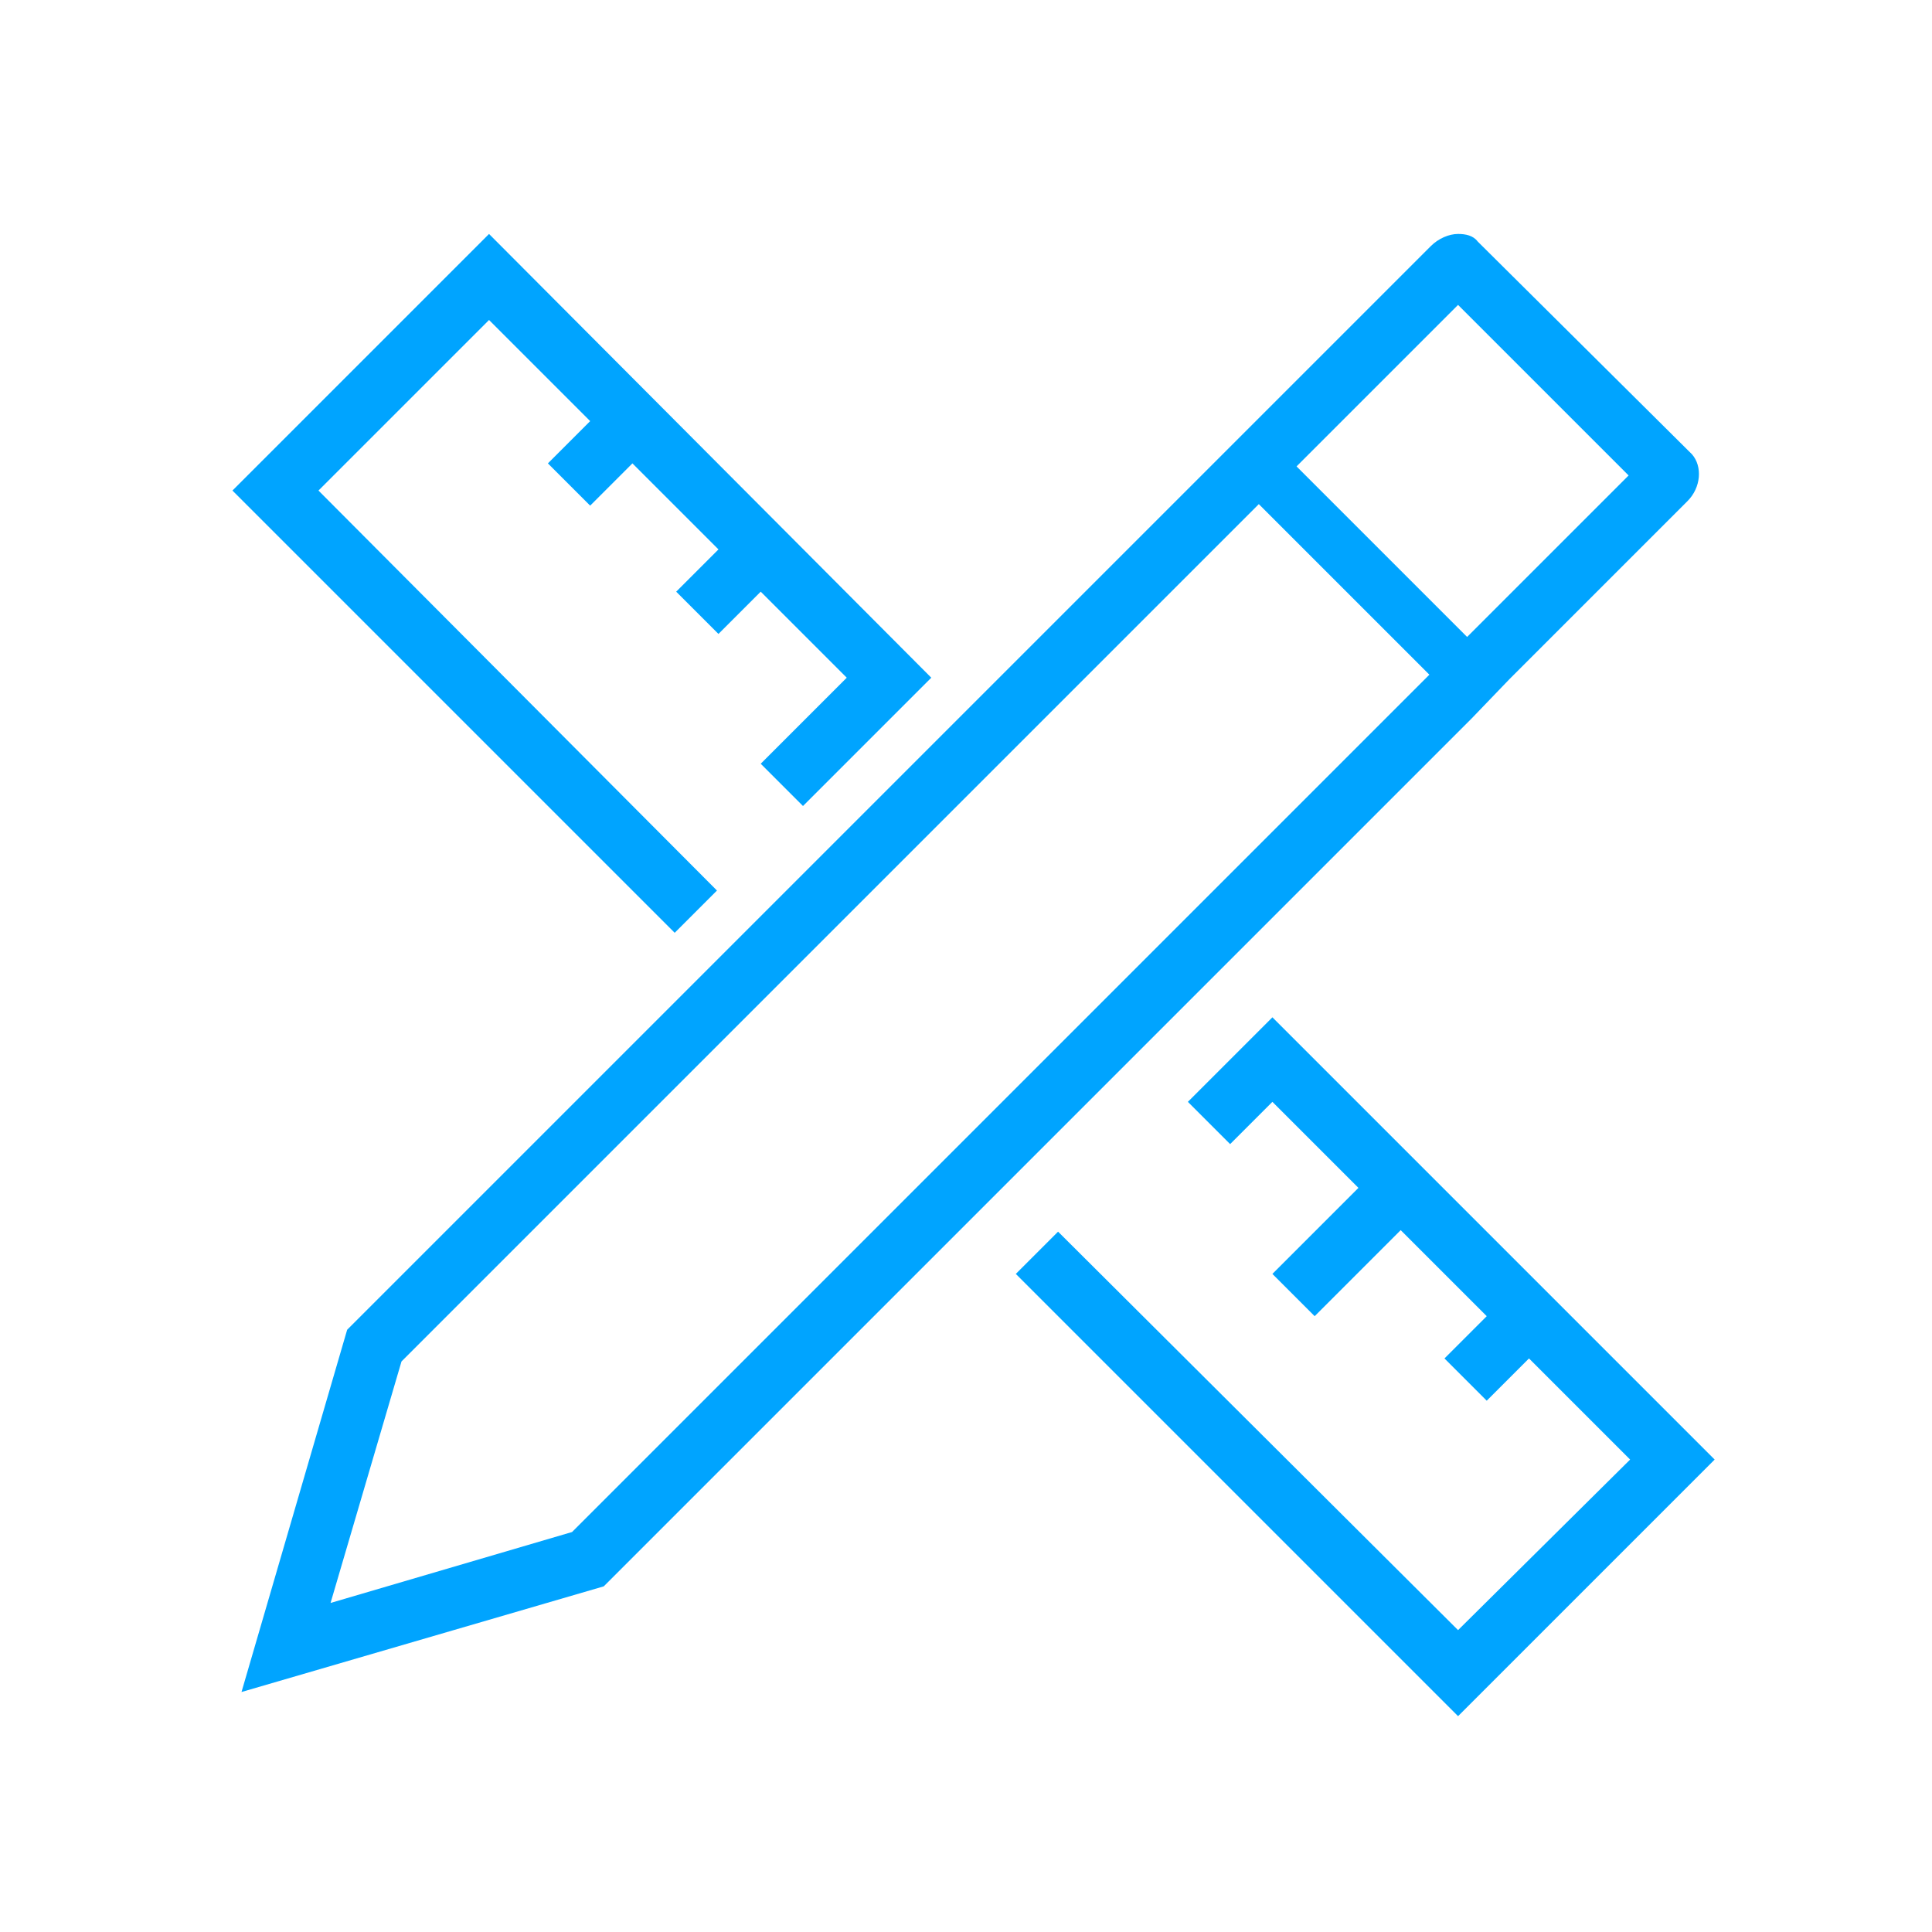 <?xml version="1.0" standalone="no"?><!DOCTYPE svg PUBLIC "-//W3C//DTD SVG 1.1//EN" "http://www.w3.org/Graphics/SVG/1.1/DTD/svg11.dtd"><svg t="1672653258386" class="icon" viewBox="0 0 1024 1024" version="1.1" xmlns="http://www.w3.org/2000/svg" p-id="16500" width="48" height="48" xmlns:xlink="http://www.w3.org/1999/xlink"><path d="M772.8 124c-4.8 0-10.4 2.4-14.4 6.4L184 704.8l-56 192 192-56 460-460L800 360l94.4-94.4c7.2-7.2 8-18.4 2.4-24.8L783.2 128c-2.4-3.2-6.4-4-10.4-4z m4.8 213.6L687.2 247.2l85.6-85.6 90.4 90.4-85.6 85.6z m-602.4 512l37.6-128 454.4-454.4 90.4 90.4-454.4 454.4-128 37.6z m84-725.6l-136 136 234.4 234.4 22.4-22.4-211.2-212 90.4-90.4 53.6 53.6-22.4 22.4 22.4 22.4 22.4-22.4 45.6 45.6-22.4 22.4 22.4 22.4 22.4-22.4 45.6 45.6-45.6 45.6 22.4 22.4 68-68-234.4-235.2z m415.2 415.2l-22.4 22.4-22.4 22.4 22.4 22.4 22.4-22.4 45.6 45.6-45.6 45.6 22.4 22.4 45.6-45.6 45.6 45.6-22.4 22.4 22.4 22.4 22.4-22.4 53.6 53.6L772.8 864 560.8 652.8l-22.4 22.4 234.4 234.4 136-136-234.4-234.4z" p-id="16501" fill="#00a4ff"></path></svg>